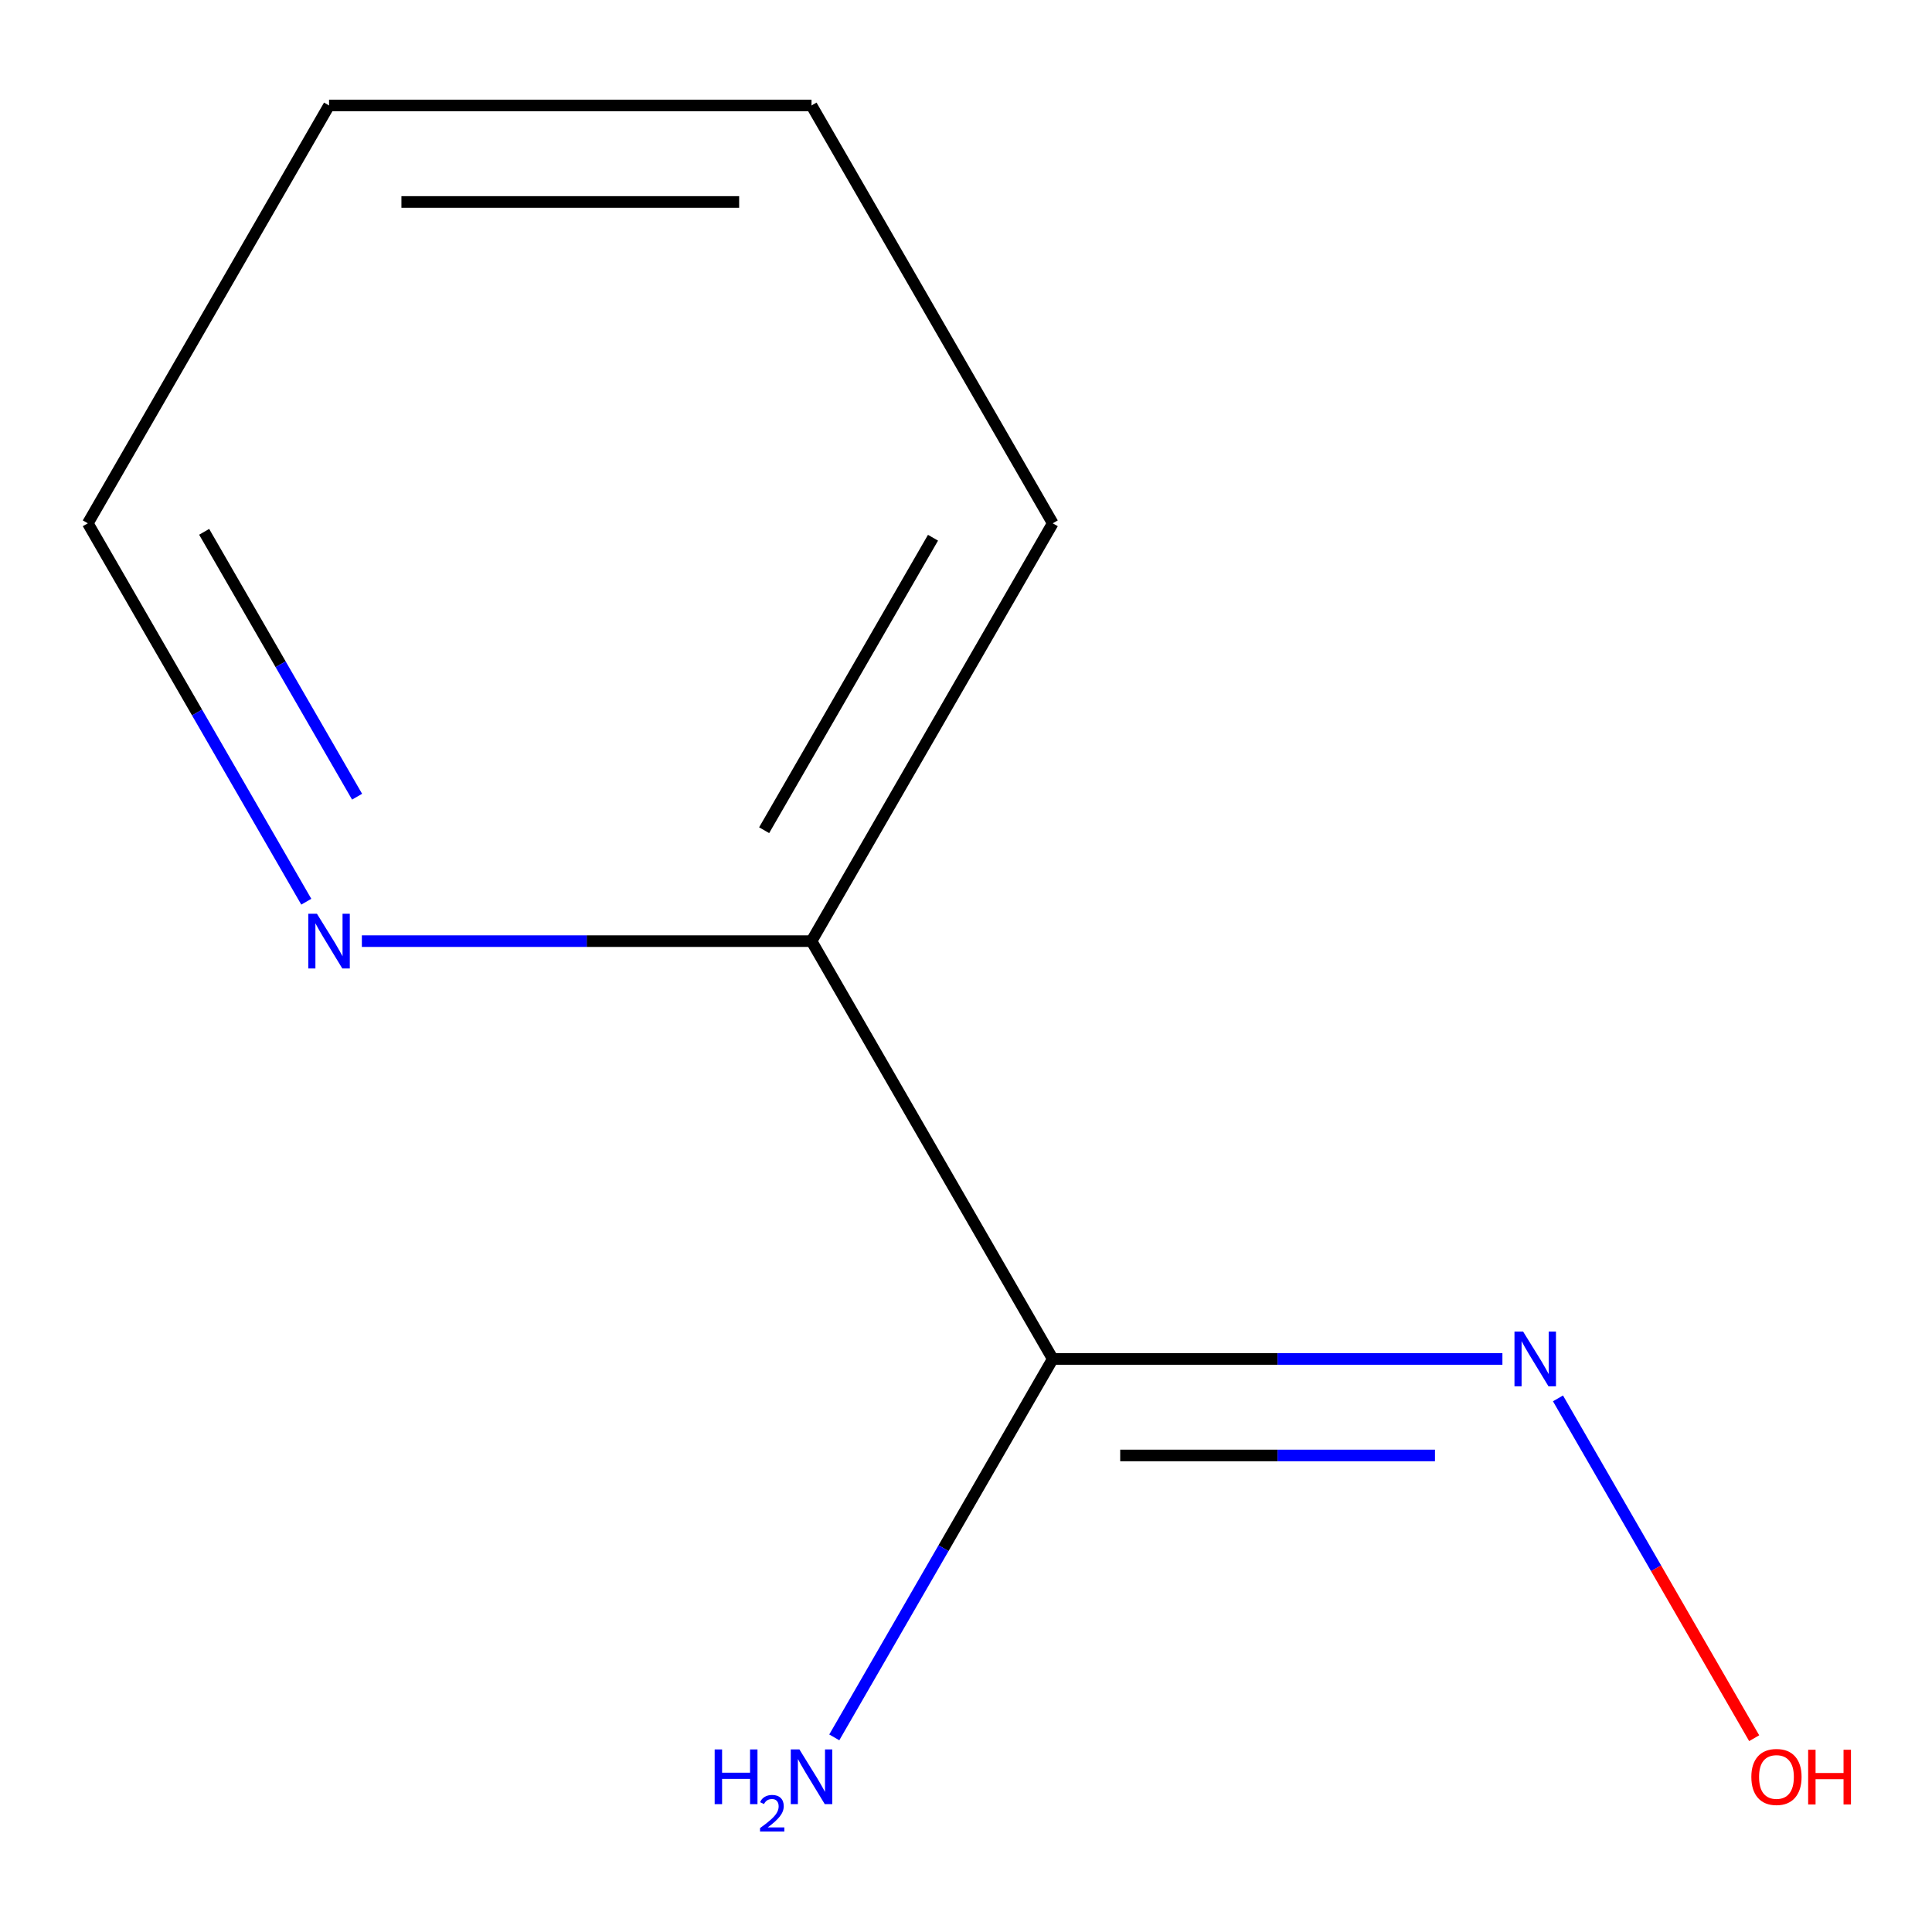 <?xml version='1.0' encoding='iso-8859-1'?>
<svg version='1.1' baseProfile='full'
              xmlns='http://www.w3.org/2000/svg'
                      xmlns:rdkit='http://www.rdkit.org/xml'
                      xmlns:xlink='http://www.w3.org/1999/xlink'
                  xml:space='preserve'
width='1000px' height='1000px' viewBox='0 0 1000 1000'>
<!-- END OF HEADER -->
<rect style='opacity:1.0;fill:#FFFFFF;stroke:none' width='1000' height='1000' x='0' y='0'> </rect>
<path class='bond-2' d='M 544.905,270.86 L 420.042,487.128' style='fill:none;fill-rule:evenodd;stroke:#000000;stroke-width:6px;stroke-linecap:butt;stroke-linejoin:miter;stroke-opacity:1' />
<path class='bond-2' d='M 482.922,278.327 L 395.518,429.715' style='fill:none;fill-rule:evenodd;stroke:#000000;stroke-width:6px;stroke-linecap:butt;stroke-linejoin:miter;stroke-opacity:1' />
<path class='bond-3' d='M 544.905,270.86 L 420.042,54.591' style='fill:none;fill-rule:evenodd;stroke:#000000;stroke-width:6px;stroke-linecap:butt;stroke-linejoin:miter;stroke-opacity:1' />
<path class='bond-5' d='M 420.042,487.128 L 303.671,487.128' style='fill:none;fill-rule:evenodd;stroke:#000000;stroke-width:6px;stroke-linecap:butt;stroke-linejoin:miter;stroke-opacity:1' />
<path class='bond-5' d='M 303.671,487.128 L 187.3,487.128' style='fill:none;fill-rule:evenodd;stroke:#0000FF;stroke-width:6px;stroke-linecap:butt;stroke-linejoin:miter;stroke-opacity:1' />
<path class='bond-8' d='M 420.042,487.128 L 544.905,703.396' style='fill:none;fill-rule:evenodd;stroke:#000000;stroke-width:6px;stroke-linecap:butt;stroke-linejoin:miter;stroke-opacity:1' />
<path class='bond-4' d='M 420.042,54.591 L 170.317,54.591' style='fill:none;fill-rule:evenodd;stroke:#000000;stroke-width:6px;stroke-linecap:butt;stroke-linejoin:miter;stroke-opacity:1' />
<path class='bond-4' d='M 382.584,104.536 L 207.776,104.536' style='fill:none;fill-rule:evenodd;stroke:#000000;stroke-width:6px;stroke-linecap:butt;stroke-linejoin:miter;stroke-opacity:1' />
<path class='bond-6' d='M 544.905,703.396 L 661.276,703.396' style='fill:none;fill-rule:evenodd;stroke:#000000;stroke-width:6px;stroke-linecap:butt;stroke-linejoin:miter;stroke-opacity:1' />
<path class='bond-6' d='M 661.276,703.396 L 777.647,703.396' style='fill:none;fill-rule:evenodd;stroke:#0000FF;stroke-width:6px;stroke-linecap:butt;stroke-linejoin:miter;stroke-opacity:1' />
<path class='bond-6' d='M 579.816,753.341 L 661.276,753.341' style='fill:none;fill-rule:evenodd;stroke:#000000;stroke-width:6px;stroke-linecap:butt;stroke-linejoin:miter;stroke-opacity:1' />
<path class='bond-6' d='M 661.276,753.341 L 742.736,753.341' style='fill:none;fill-rule:evenodd;stroke:#0000FF;stroke-width:6px;stroke-linecap:butt;stroke-linejoin:miter;stroke-opacity:1' />
<path class='bond-7' d='M 544.905,703.396 L 488.364,801.329' style='fill:none;fill-rule:evenodd;stroke:#000000;stroke-width:6px;stroke-linecap:butt;stroke-linejoin:miter;stroke-opacity:1' />
<path class='bond-7' d='M 488.364,801.329 L 431.822,899.262' style='fill:none;fill-rule:evenodd;stroke:#0000FF;stroke-width:6px;stroke-linecap:butt;stroke-linejoin:miter;stroke-opacity:1' />
<path class='bond-0' d='M 170.317,54.591 L 45.455,270.86' style='fill:none;fill-rule:evenodd;stroke:#000000;stroke-width:6px;stroke-linecap:butt;stroke-linejoin:miter;stroke-opacity:1' />
<path class='bond-1' d='M 45.455,270.86 L 101.996,368.792' style='fill:none;fill-rule:evenodd;stroke:#000000;stroke-width:6px;stroke-linecap:butt;stroke-linejoin:miter;stroke-opacity:1' />
<path class='bond-1' d='M 101.996,368.792 L 158.537,466.725' style='fill:none;fill-rule:evenodd;stroke:#0000FF;stroke-width:6px;stroke-linecap:butt;stroke-linejoin:miter;stroke-opacity:1' />
<path class='bond-1' d='M 105.671,275.267 L 145.25,343.82' style='fill:none;fill-rule:evenodd;stroke:#000000;stroke-width:6px;stroke-linecap:butt;stroke-linejoin:miter;stroke-opacity:1' />
<path class='bond-1' d='M 145.25,343.82 L 184.829,412.373' style='fill:none;fill-rule:evenodd;stroke:#0000FF;stroke-width:6px;stroke-linecap:butt;stroke-linejoin:miter;stroke-opacity:1' />
<path class='bond-9' d='M 806.41,723.8 L 857.185,811.745' style='fill:none;fill-rule:evenodd;stroke:#0000FF;stroke-width:6px;stroke-linecap:butt;stroke-linejoin:miter;stroke-opacity:1' />
<path class='bond-9' d='M 857.185,811.745 L 907.961,899.691' style='fill:none;fill-rule:evenodd;stroke:#FF0000;stroke-width:6px;stroke-linecap:butt;stroke-linejoin:miter;stroke-opacity:1' />
<path  class='atom-6' d='M 164.057 472.968
L 173.337 487.968
Q 174.257 489.448, 175.737 492.128
Q 177.217 494.808, 177.297 494.968
L 177.297 472.968
L 181.057 472.968
L 181.057 501.288
L 177.177 501.288
L 167.217 484.888
Q 166.057 482.968, 164.817 480.768
Q 163.617 478.568, 163.257 477.888
L 163.257 501.288
L 159.577 501.288
L 159.577 472.968
L 164.057 472.968
' fill='#0000FF'/>
<path  class='atom-7' d='M 788.37 689.236
L 797.65 704.236
Q 798.57 705.716, 800.05 708.396
Q 801.53 711.076, 801.61 711.236
L 801.61 689.236
L 805.37 689.236
L 805.37 717.556
L 801.49 717.556
L 791.53 701.156
Q 790.37 699.236, 789.13 697.036
Q 787.93 694.836, 787.57 694.156
L 787.57 717.556
L 783.89 717.556
L 783.89 689.236
L 788.37 689.236
' fill='#0000FF'/>
<path  class='atom-8' d='M 369.91 905.505
L 373.75 905.505
L 373.75 917.545
L 388.23 917.545
L 388.23 905.505
L 392.07 905.505
L 392.07 933.825
L 388.23 933.825
L 388.23 920.745
L 373.75 920.745
L 373.75 933.825
L 369.91 933.825
L 369.91 905.505
' fill='#0000FF'/>
<path  class='atom-8' d='M 393.442 932.831
Q 394.129 931.062, 395.766 930.086
Q 397.402 929.082, 399.673 929.082
Q 402.498 929.082, 404.082 930.614
Q 405.666 932.145, 405.666 934.864
Q 405.666 937.636, 403.606 940.223
Q 401.574 942.81, 397.35 945.873
L 405.982 945.873
L 405.982 947.985
L 393.39 947.985
L 393.39 946.216
Q 396.874 943.734, 398.934 941.886
Q 401.019 940.038, 402.022 938.375
Q 403.026 936.712, 403.026 934.996
Q 403.026 933.201, 402.128 932.198
Q 401.23 931.194, 399.673 931.194
Q 398.168 931.194, 397.165 931.802
Q 396.162 932.409, 395.449 933.755
L 393.442 932.831
' fill='#0000FF'/>
<path  class='atom-8' d='M 413.782 905.505
L 423.062 920.505
Q 423.982 921.985, 425.462 924.665
Q 426.942 927.345, 427.022 927.505
L 427.022 905.505
L 430.782 905.505
L 430.782 933.825
L 426.902 933.825
L 416.942 917.425
Q 415.782 915.505, 414.542 913.305
Q 413.342 911.105, 412.982 910.425
L 412.982 933.825
L 409.302 933.825
L 409.302 905.505
L 413.782 905.505
' fill='#0000FF'/>
<path  class='atom-9' d='M 906.493 919.745
Q 906.493 912.945, 909.853 909.145
Q 913.213 905.345, 919.493 905.345
Q 925.773 905.345, 929.133 909.145
Q 932.493 912.945, 932.493 919.745
Q 932.493 926.625, 929.093 930.545
Q 925.693 934.425, 919.493 934.425
Q 913.253 934.425, 909.853 930.545
Q 906.493 926.665, 906.493 919.745
M 919.493 931.225
Q 923.813 931.225, 926.133 928.345
Q 928.493 925.425, 928.493 919.745
Q 928.493 914.185, 926.133 911.385
Q 923.813 908.545, 919.493 908.545
Q 915.173 908.545, 912.813 911.345
Q 910.493 914.145, 910.493 919.745
Q 910.493 925.465, 912.813 928.345
Q 915.173 931.225, 919.493 931.225
' fill='#FF0000'/>
<path  class='atom-9' d='M 935.893 905.665
L 939.733 905.665
L 939.733 917.705
L 954.213 917.705
L 954.213 905.665
L 958.053 905.665
L 958.053 933.985
L 954.213 933.985
L 954.213 920.905
L 939.733 920.905
L 939.733 933.985
L 935.893 933.985
L 935.893 905.665
' fill='#FF0000'/>
</svg>
